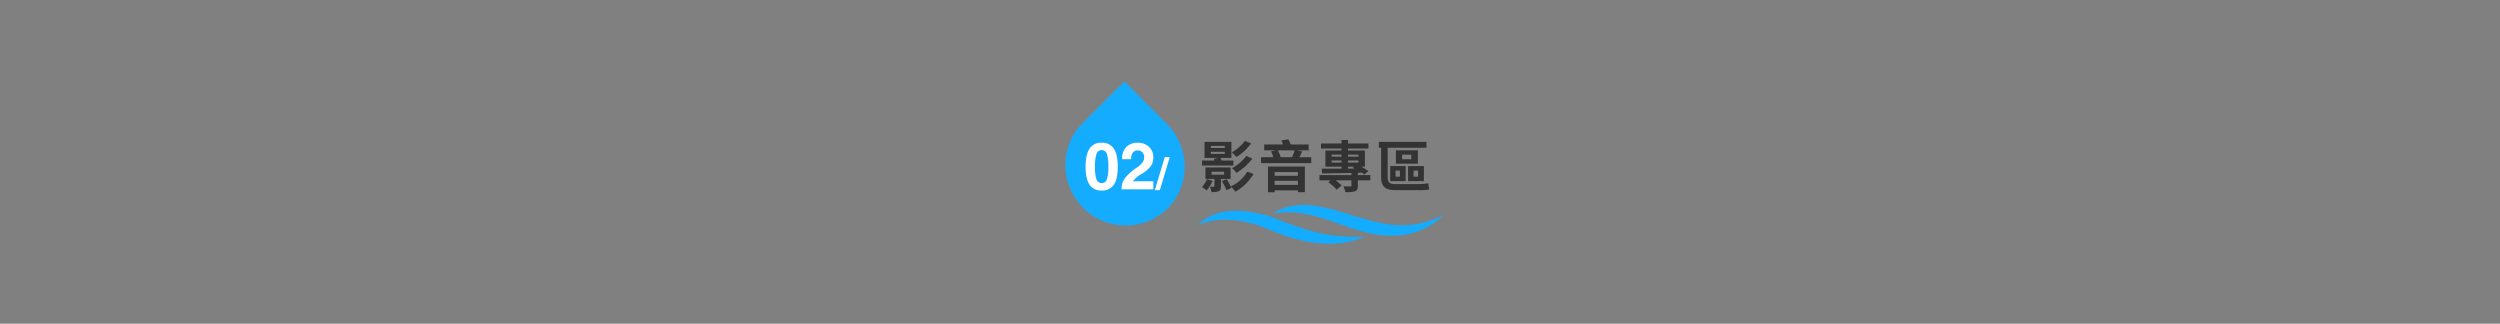 <svg xmlns="http://www.w3.org/2000/svg" xmlns:xlink="http://www.w3.org/1999/xlink" width="1251" height="162" viewBox="0 0 1251 162">
  <rect x="0" y="0" width="1251" height="162" fill="#808080" stroke="none"/>
  <defs>
    <clipPath id="clip-path">
      <rect id="矩形_69" data-name="矩形 69" width="1251" height="162" transform="translate(-9067 6162)" fill="#fff" stroke="#707070" stroke-width="1"/>
    </clipPath>
    <clipPath id="clip-path-2">
      <rect id="矩形_67" data-name="矩形 67" width="59.339" height="60.231" fill="#14acff"/>
    </clipPath>
    <clipPath id="clip-path-3">
      <rect id="矩形_68" data-name="矩形 68" width="123.136" height="19.428" fill="#14acff"/>
    </clipPath>
  </defs>
  <g id="蒙版组_36" data-name="蒙版组 36" transform="translate(9067 -6162)" clip-path="url(#clip-path)">
    <g id="组_1442" data-name="组 1442" transform="translate(-8461.762 6245.315) rotate(135)" clip-path="url(#clip-path-2)">
      <path id="路径_129" data-name="路径 129" d="M29.67,0h0C13.351,0,0,13.552,0,30.117V60.231H29.67c16.317,0,29.67-13.552,29.67-30.114S45.987,0,29.67,0" transform="translate(0 -0.001)" fill="#14acff"/>
    </g>
    <path id="路径_130" data-name="路径 130" d="M22.764-23.24a19.7,19.7,0,0,1-6.58,5.74,13.227,13.227,0,0,1,2.352,2.324A26.432,26.432,0,0,0,25.9-21.952Zm.7,7.56a21.824,21.824,0,0,1-7.2,6.132,11.256,11.256,0,0,1,2.3,2.324,28.843,28.843,0,0,0,7.952-7.168ZM5.74-17.78h6.972v1.064H5.74Zm0-2.94h6.972v1.036H5.74ZM17-13.412H11.172a9.213,9.213,0,0,0-.644-1.288h5.488v-8.036H2.576V-14.7H9.408l-2.184.448c.14.252.252.532.392.84h-6.3v2.52H17ZM3.836-4.06A13.712,13.712,0,0,1,1.288-.14,18.261,18.261,0,0,1,3.584,1.6,22.055,22.055,0,0,0,6.608-3.22ZM6.1-7.784h6.272v1.456H6.1Zm9.52,3.612V-9.94H3.024v5.768H7.532V-.588c0,.252-.084.336-.364.336S6.02-.252,5.18-.28A10,10,0,0,1,6.1,2.38a9.066,9.066,0,0,0,3.528-.42C10.584,1.54,10.78.868,10.78-.5V-4.172ZM23.968-7.84a18.655,18.655,0,0,1-8.26,7.42,40.861,40.861,0,0,0-2.1-3.668l-2.352.98a28.983,28.983,0,0,1,2.3,4.564L16.016.28c-.084-.2-.168-.392-.252-.616a12.451,12.451,0,0,1,2.212,2.548,23.677,23.677,0,0,0,9.072-8.9Zm25.312.224v1.848H37.66V-7.616ZM37.66-1.232V-3.248H49.28v2.016ZM34.328,2.492H37.66v-.98H49.28v.952h3.5V-10.388H34.328Zm13.328-21a29.772,29.772,0,0,1-1.26,3.444H40.628A11.132,11.132,0,0,0,39.2-18.508Zm2.38,3.444c.448-.868.924-1.848,1.4-2.884l-2.576-.56h5.8v-2.94H45.64a13.3,13.3,0,0,0-1.176-2.576l-3.472.56a13.239,13.239,0,0,1,.868,2.016H32.424v2.94h6.16l-2.716.532a15.267,15.267,0,0,1,1.12,2.912H30.856V-12.1H55.972v-2.968Zm24.332,4.732h2.94l-.56.448c.364.14.756.336,1.148.5l-3.528.028Zm-8.2-2.044V-13.44H71.12v1.064Zm0-4H71.12v1.036H66.164Zm13.412,0v1.036H74.368V-16.38Zm-5.208,4V-13.44h5.208v1.064ZM85.54-6.132H79.3v-1.12l2.044-.056c.448.308.84.644,1.176.924L84.56-8.092a27.477,27.477,0,0,0-3.612-2.24h1.876V-18.4H74.368V-19.4h10.22v-2.52H74.368v-1.764H71.12v1.764H60.844v2.52H71.12V-18.4H63.056v8.064H71.12v1.008c-3.78,0-7.224.028-9.856,0l.084,2.38c3.92-.028,9.212-.112,14.728-.224v1.036H60.088V-3.5h5.6l-1.176.98a20.752,20.752,0,0,1,4.2,3.724L71.176-.924a18.294,18.294,0,0,0-3-2.576h7.9V-.9c0,.364-.14.448-.588.476-.448,0-2.044,0-3.388-.056a12.225,12.225,0,0,1,.952,2.912,15,15,0,0,0,4.816-.448C79.016,1.54,79.3.756,79.3-.784V-3.5H85.54ZM97.916-1.624c-2.884,0-3.7-.952-3.7-3.388V-19.8h19.4v-2.94h-23.8v2.94h1.12v14.56c0,5.152,2.324,6.664,7.252,6.664h11.032a32.164,32.164,0,0,0,5.8-.308c-.168-.784-.364-2.3-.476-3.108a33.12,33.12,0,0,1-5.152.364Zm8.12-12.4h-4.592v-2.3h4.592Zm3.3-4.48h-11v6.664h11ZM98.168-8.372h2.184V-5.32H98.168ZM95.48-3.08h7.728v-7.532H95.48Zm13.972-2.24h-2.268V-8.372h2.268Zm2.884-5.292h-7.9V-3.08h7.9Z" transform="translate(-8466.826 6255.726)" fill="#333"/>
    <g id="组_1443" data-name="组 1443" transform="translate(-8467.826 6264.56)" clip-path="url(#clip-path-3)">
      <path id="路径_131" data-name="路径 131" d="M124.273,5.227c-6.367,2.621-12.154,5-20.937,4.946-22.36-.056-45.31-18.265-64.583-5.827C63.036,0,79.685,18.035,103.582,15.064a37,37,0,0,0,20.691-9.837" transform="translate(-1.137 0)" fill="#14acff"/>
      <path id="路径_132" data-name="路径 132" d="M83.777,15.564c-19.022.927-31.945-3.908-46.417-9.767C25,1.749,9.747.162,0,9.791,10.195,5.419,21.343,6.979,30.682,10c8.518,3.063,31.277,15.039,53.095,5.565" transform="translate(0 0.283)" fill="#14acff"/>
    </g>
    <path id="路径_133" data-name="路径 133" d="M9.093.607a6.809,6.809,0,0,1-6.057-2.9q-1.966-2.9-1.982-8.926.016-6.169,1.982-9.125A6.766,6.766,0,0,1,9.093-23.3a6.8,6.8,0,0,1,6.089,2.957q1.966,2.957,1.966,9.014v.112q.016,6.025-1.958,8.926A6.862,6.862,0,0,1,9.093.607Zm0-3.708a2.633,2.633,0,0,0,2.589-1.838,18.5,18.5,0,0,0,.751-6.313,18.975,18.975,0,0,0-.743-6.464,2.651,2.651,0,0,0-2.6-1.878,2.614,2.614,0,0,0-2.565,1.878,19.728,19.728,0,0,0-.759,6.464A18.5,18.5,0,0,0,6.52-4.938,2.623,2.623,0,0,0,9.093-3.1ZM34.935-15.981A7.4,7.4,0,0,1,33.7-11.587a17,17,0,0,1-4.643,3.915,15.633,15.633,0,0,0-4.3,3.612l-.016.032h10.2V0H19.05V0a9.25,9.25,0,0,1,1.614-5.48A25.693,25.693,0,0,1,26.737-10.9a11.441,11.441,0,0,0,2.813-2.549,4.383,4.383,0,0,0,.815-2.581,3.472,3.472,0,0,0-.895-2.493,3.11,3.11,0,0,0-2.365-.943,2.874,2.874,0,0,0-2.445,1.183,5,5,0,0,0-.815,3.212H19.354a8.021,8.021,0,0,1,1.99-6.009A7.591,7.591,0,0,1,27.136-23.3a7.911,7.911,0,0,1,5.625,2.046A6.917,6.917,0,0,1,34.935-15.981Zm8.246-.107L38.207.426H35.692l4.975-16.514Z" transform="translate(-8524.826 6256.726)" fill="#fff"/>
  </g>
</svg>
